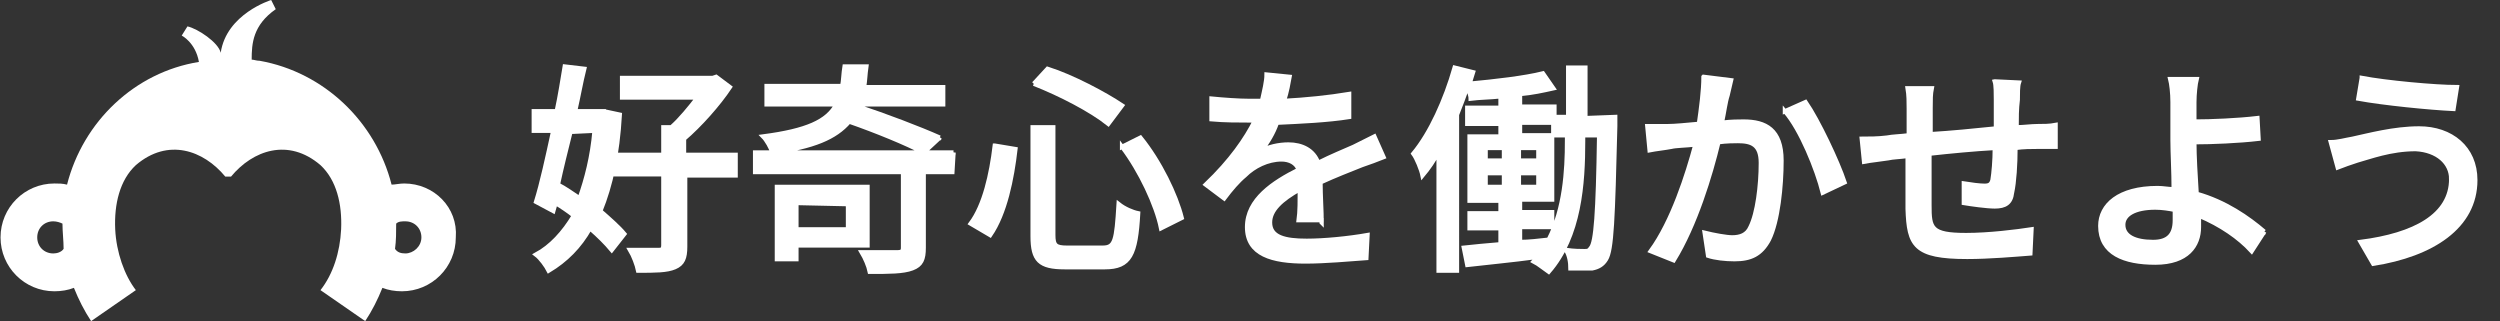 <svg xmlns="http://www.w3.org/2000/svg" xml:space="preserve" id="Layer_1" x="0" y="0" style="enable-background:new 0 0 218 28" version="1.1" viewBox="0 0 218 28"><rect x="0" y="0" width="218" height="28" fill="#333333" stroke="none"/><style>.st1{fill:#fff;stroke:#fff;stroke-width:.378}</style><g id="g86"><g id="text84" transform="translate(.846)"><path id="a_00000136386383677525417890000015170048840541822113_" d="M34.5 22.1c-.4 0-.7-.1-.9-.4.1-.7.1-1.5.1-2.2.2-.2.5-.2.8-.2.8 0 1.4.6 1.4 1.4 0 .8-.7 1.4-1.4 1.4m-30.7 0c-.8 0-1.4-.6-1.4-1.4s.6-1.4 1.4-1.4c.3 0 .6.1.8.2 0 .7.1 1.5.1 2.2-.2.3-.6.4-.9.4M34.4 16c-.4 0-.8.1-1.1.1-1.4-5.5-5.9-9.8-11.5-10.8-.3 0-.5-.1-.7-.1 0-1.4.1-3 2.1-4.4l-.4-.8s-3.9 1.2-4.4 4.6c-.2-.9-2-2.1-2.9-2.3l-.5.8s1.2.6 1.5 2.3C10.9 6.3 6.4 10.6 5 16.1c-.4-.1-.7-.1-1.1-.1-2.6 0-4.7 2.1-4.7 4.7s2.1 4.7 4.7 4.7c.6 0 1.2-.1 1.7-.3.4 1 .9 2 1.5 2.9l3.9-2.7C10 24 9.3 22 9.2 20c-.1-2.2.4-4.3 1.8-5.6 2.8-2.4 5.9-1.3 7.8 1h.5c1.9-2.3 5-3.4 7.8-1 1.4 1.3 1.9 3.4 1.8 5.6-.1 2-.7 3.9-1.8 5.3L31 28c.6-.9 1.1-1.9 1.5-2.9.5.2 1.1.3 1.7.3 2.6 0 4.7-2.1 4.7-4.7.2-2.6-1.9-4.7-4.5-4.7" style="fill-rule:evenodd;clip-rule:evenodd;fill:#fff"/><path id="path871" d="M51 11.4c-.2 2.3-.7 4.2-1.3 5.9-.6-.4-1.3-.9-1.9-1.2.3-1.4.7-3 1.1-4.6l2.1-.1zm.8-1.7h-2.5c.3-1.3.5-2.5.8-3.7l-1.7-.2c-.2 1.2-.4 2.5-.7 3.9h-2v1.7h1.7c-.5 2.3-1 4.6-1.5 6.2l1.5.8.2-.7c.5.3 1.1.7 1.6 1.1-.9 1.5-2 2.7-3.3 3.4.4.3.9 1 1.1 1.4 1.5-.9 2.7-2.1 3.6-3.7.8.7 1.4 1.3 1.9 1.9l1.1-1.4c-.5-.6-1.3-1.3-2.1-2 .9-2.2 1.5-4.9 1.7-8.4l-1.4-.3zm11.4 3.8h-4.4v-1.4c1.4-1.2 3-3 4-4.5l-1.2-.9-.3.1h-7.9v1.7H60c-.7.9-1.5 1.9-2.3 2.6H57v2.4h-4.3v1.7H57v6.2c0 .3-.1.4-.4.4h-2.5c.3.5.6 1.3.7 1.8 1.5 0 2.5 0 3.2-.3s.9-.8.9-1.8v-6.2h4.4v-1.8h-.1z" class="st1"/><path id="path873" d="M73.1 17.8V20h-4.5v-2.3l4.5.1zm1.7 3.6v-5.1h-7.9v6.3h1.7v-1.2h6.2zm6.3-9.4c-1.8-.8-4.7-1.9-7.1-2.7l.1-.2h7.3V7.6h-6.9c.1-.6.1-1.1.2-1.8h-1.9c-.1.6-.1 1.2-.2 1.7H66v1.6h6.1c-.8 1.5-2.6 2.3-6.4 2.8.3.3.7 1 .8 1.4 3.6-.5 5.5-1.3 6.7-2.7 2.3.8 5 1.9 6.5 2.7l1.4-1.3zm1.2 1.3H65V15h12.9v6.6c0 .3-.1.4-.5.4h-3.1c.3.5.6 1.2.7 1.7 1.7 0 2.9 0 3.7-.3.8-.3 1-.8 1-1.8V15h2.5l.1-1.7z" class="st1"/><path id="path875" d="M97 12.8c1.6 2.1 3 5.1 3.4 7.1l1.8-.9c-.5-2-1.9-4.9-3.6-7l-1.6.8zm-11.1-.1c-.3 2.5-.9 5.2-2.1 6.8l1.7 1c1.3-1.9 1.9-4.9 2.2-7.5l-1.8-.3zm3.4-5.4c2.3.9 5 2.3 6.5 3.5L97 9.2c-1.5-1-4.3-2.5-6.5-3.2l-1.2 1.3zm-.1 3.9v9.4c0 2.1.6 2.7 2.8 2.7h3.5c2.2 0 2.7-1.1 2.9-4.7-.5-.1-1.2-.4-1.7-.8-.2 3.2-.3 3.8-1.4 3.8h-3.1c-1 0-1.2-.2-1.2-1.1v-9.4h-1.8v.1z" class="st1"/><path id="path877" d="M114.4 19.4c0-.9-.1-2.4-.1-3.5 1.3-.6 2.6-1.1 3.6-1.5.6-.2 1.4-.5 1.9-.7l-.8-1.8-1.8.9c-.9.4-1.9.8-3.1 1.4-.4-1.1-1.4-1.6-2.6-1.6-.8 0-1.8.2-2.4.6.6-.8 1.1-1.6 1.4-2.5 2.1-.1 4.4-.2 6.3-.5v-2c-1.8.3-3.8.5-5.7.6.3-.8.4-1.6.5-2.1l-2-.2c0 .6-.2 1.4-.4 2.3h-1.1c-.9 0-2.3-.1-3.3-.2v1.8c1.1.1 2.4.1 3.2.1h.6c-.8 1.6-2.1 3.5-4.3 5.6l1.6 1.2c.6-.8 1.2-1.5 1.8-2 .8-.8 2-1.4 3.2-1.4.7 0 1.3.3 1.5.9-2.2 1.1-4.5 2.6-4.5 5s2.2 3 5.1 3c1.7 0 3.9-.2 5.3-.3l.1-2c-1.7.3-3.8.5-5.3.5-1.9 0-3.2-.3-3.2-1.6 0-1.1 1-2 2.6-2.9 0 .9 0 2-.1 2.7h2v.2z" class="st1"/><path id="path879" d="M135.8 12.3c0 2.6-.2 5.9-1.6 8.6-.9.1-1.7.2-2.5.2v-1.3h2.8v-1.3h-2.8v-1.1h2.8v-5.6h-2.8v-1.1h2.9v1.1h1.2v.5zm-7.1 2.8h1.6v1.2h-1.6v-1.2zm0-2.2h1.6V14h-1.6v-1.1zm2.9 1.1v-1.1h1.7V14h-1.7zm0 2.3v-1.2h1.7v1.2h-1.7zm5.8-6V5.9h-1.5v4.3h-1.2v-.9h-3V8.2c1.1-.1 2-.3 2.9-.5l-.9-1.3c-1.6.4-4.2.7-6.4.9.1-.3.2-.7.3-1l-1.6-.4c-.8 2.8-2.1 5.7-3.6 7.5.3.4.7 1.4.8 1.9.5-.6 1-1.3 1.4-2.1v10.4h1.6V10c.3-.8.7-1.7.9-2.5.1.3.3.8.3 1.1.8-.1 1.7-.1 2.6-.2v1h-2.9v1.4h2.9v1.1h-2.7v5.6h2.7v1.1h-2.7v1.3h2.7v1.4c-1.2.1-2.3.2-3.2.3l.3 1.5c1.7-.2 3.9-.4 6.1-.7-.1.1-.2.3-.3.4.4.2 1 .7 1.3.9 2.7-3.1 3-7.7 3-11.4v-.5h1.4c-.1 6.9-.3 9.3-.7 9.8-.2.3-.3.3-.6.3s-.9 0-1.6-.1c.3.4.4 1.1.4 1.6h1.9c.5-.1.9-.3 1.2-.8.5-.8.6-3.5.8-11.6v-.8l-2.6.1z" class="st1"/><path id="path881" d="M147.7 6.7c0 1.2-.2 2.7-.4 4.1-1.1.1-2.1.2-2.7.2h-1.8l.2 2.1c.5-.1 1.4-.2 1.9-.3.4-.1 1.2-.1 2.1-.2-.7 2.6-2 6.7-3.9 9.3l2 .8c1.9-3.1 3.2-7.4 3.9-10.3.7-.1 1.4-.1 1.7-.1 1.2 0 2 .3 2 1.9 0 2-.3 4.4-.9 5.6-.3.7-.9.9-1.6.9-.5 0-1.6-.2-2.4-.4l.3 2c.6.2 1.5.3 2.3.3 1.4 0 2.3-.4 3-1.7.8-1.6 1.1-4.7 1.1-6.9 0-2.7-1.4-3.4-3.3-3.4-.4 0-1.1 0-1.9.1.2-.9.3-1.8.5-2.4.1-.4.2-.9.3-1.3l-2.4-.3zm7.1 3c1.4 1.6 2.8 5.1 3.3 7.1l1.9-.9c-.6-1.8-2.3-5.4-3.4-7l-1.8.8z" class="st1"/><path id="path883" d="M173.1 7.1c.1.3.1 1.1.1 1.6v2.5c-1.9.2-4 .4-5.7.5V9.4c0-.7 0-1.2.1-1.7h-2.1c.1.6.1 1.2.1 1.8v2.3c-.8.1-1.4.1-1.9.2-.8.1-1.6.1-2.2.1l.2 2c.5-.1 1.5-.2 2.1-.3.4-.1 1-.1 1.7-.2v4.6c.1 3.2.6 4.2 5.2 4.2 1.9 0 4.2-.2 5.5-.3l.1-2.1c-1.3.2-3.7.5-5.7.5-3.1 0-3.2-.6-3.2-2.6v-4.5c1.8-.2 3.9-.4 5.7-.5 0 1.1-.1 2.2-.2 2.8-.1.4-.3.5-.7.5s-1.2-.1-1.8-.2v1.7c.6.1 2 .3 2.7.3.9 0 1.4-.3 1.5-1.2.2-.9.3-2.5.3-3.9.7-.1 1.4-.1 1.9-.1h1.6v-1.9c-.5.1-1.1.1-1.6.1s-1.2.1-1.8.1c0-.8 0-1.6.1-2.4 0-.5 0-1.2.1-1.5l-2.1-.1z" class="st1"/><path id="path885" d="M188.8 19.2c0 1.3-.6 1.9-1.9 1.9-1.6 0-2.6-.5-2.6-1.5 0-.9 1-1.5 2.8-1.5.6 0 1.2.1 1.7.2v.9zm7.8 1c-1.4-1.2-3.4-2.6-5.9-3.3-.1-1.6-.2-3.3-.2-4.5 1.5 0 3.9-.1 5.6-.3l-.1-1.8c-1.7.2-4 .3-5.5.3V8.9c0-.7.1-1.6.2-2h-2.3c.1.4.2 1.2.2 2v3.3c0 1.1.1 2.8.1 4.3-.5 0-.9-.1-1.4-.1-3.4 0-5 1.5-5 3.3 0 2.4 2.1 3.2 4.8 3.2 2.8 0 3.8-1.5 3.8-3.1v-1c1.9.8 3.5 1.9 4.6 3.1l1.1-1.7z" class="st1"/><path id="path887" d="M212.9 15.6c0 3.2-3.2 4.9-7.9 5.5l1.1 1.9c5.1-.8 8.9-3.2 8.9-7.3 0-2.8-2.1-4.5-4.9-4.5-2.2 0-4.4.6-5.8.9-.6.1-1.3.3-1.9.3l.6 2.2c.5-.2 1.1-.4 1.7-.6 1.1-.3 2.9-1 5.1-1 1.9.1 3.1 1.2 3.1 2.6zm-7.8-8.8-.3 1.8c2.2.4 6.2.8 8.3.9l.3-1.9c-1.9 0-6.2-.4-8.3-.8z" class="st1"/></g></g></svg>
